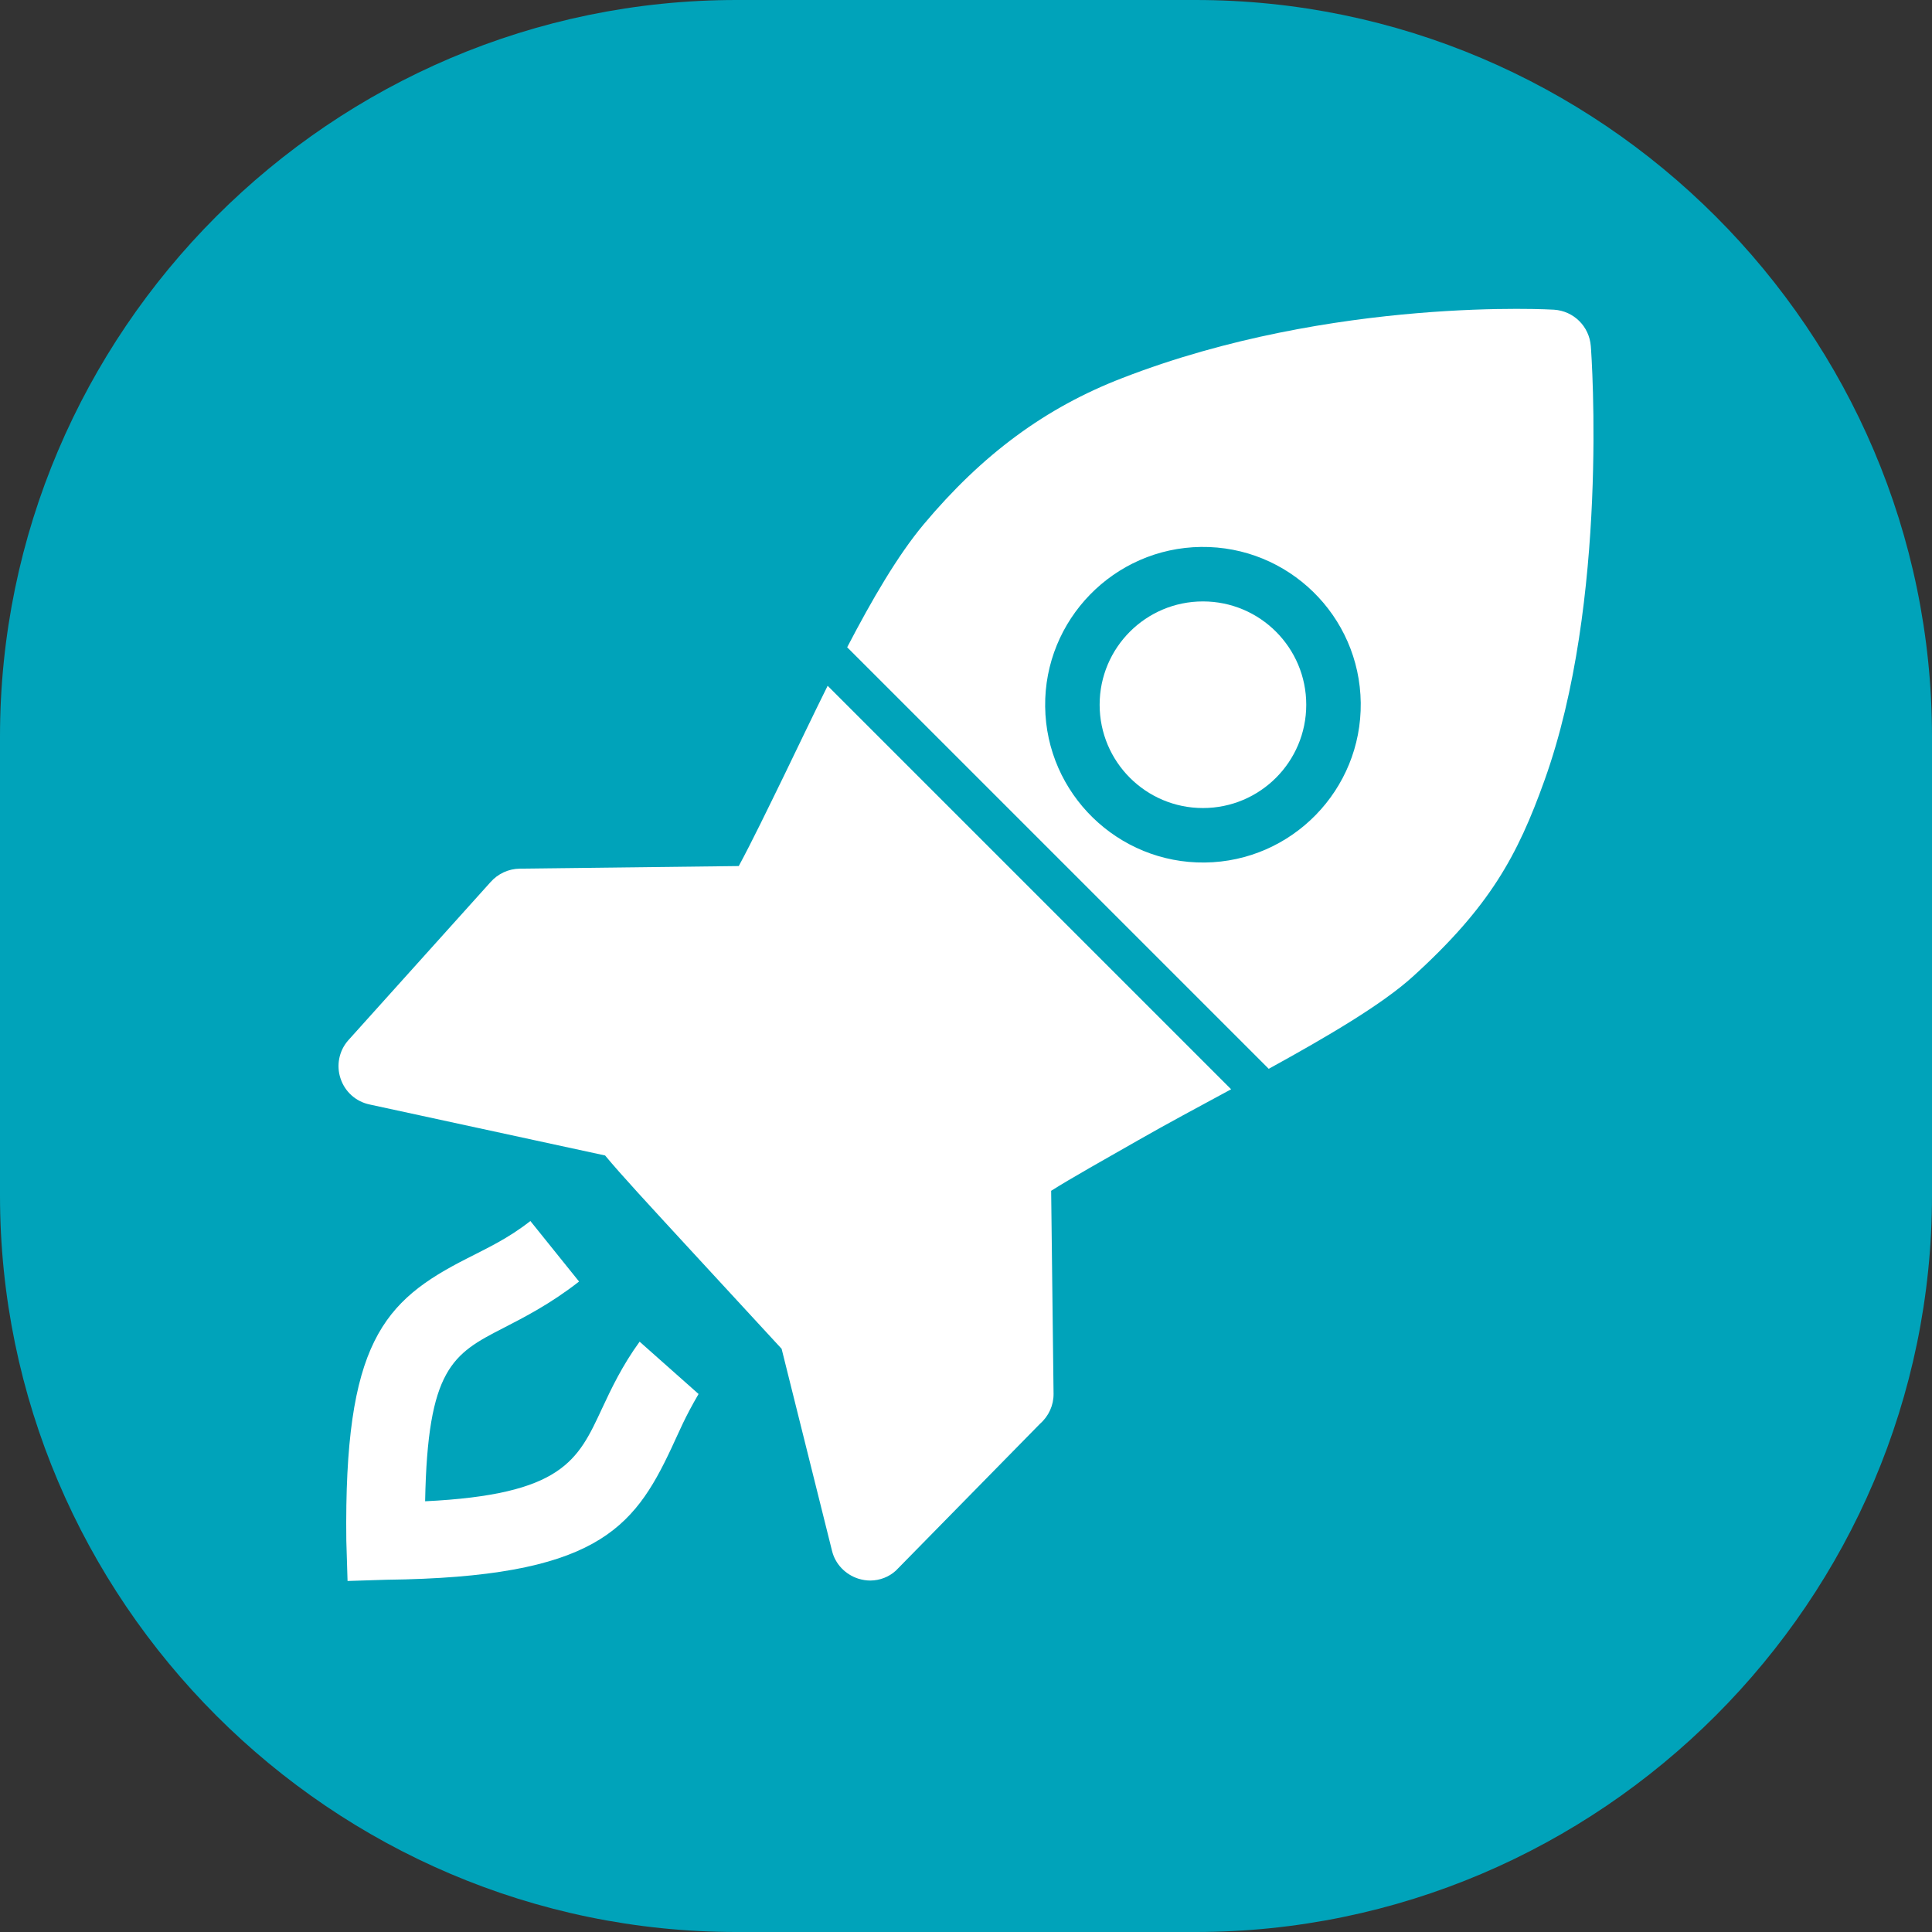 <!-- Generator: Adobe Illustrator 19.1.0, SVG Export Plug-In  -->
<svg version="1.1"
	 xmlns="http://www.w3.org/2000/svg" xmlns:xlink="http://www.w3.org/1999/xlink" xmlns:a="http://ns.adobe.com/AdobeSVGViewerExtensions/3.0/"
	 x="0px" y="0px" width="141.144px" height="141.144px" viewBox="0 0 141.144 141.144"
	 style="enable-background:new 0 0 141.144 141.144;" xml:space="preserve">
<rect x="0" y="0" width="141.144" height="141.144" fill="#333333" stroke="none"/>
<style type="text/css">
	.st0{fill:#00A3BA;}
	.st1{fill:none;}
	.st2{fill:#FFFFFF;}
</style>
<defs>
</defs>
<path class="st0" d="M87.338,0L53.806,0C24.213,0,0,24.213,0,53.806l0,33.532c0,29.593,24.213,53.806,53.806,53.806h33.532
	c29.593,0,53.806-24.213,53.806-53.806V53.806C141.144,24.213,116.932,0,87.338,0z"/>
<path class="st1" d="M87.745,39.958c-6.363,0.076-11.466,5.32-11.39,11.665c0.076,6.363,5.32,11.466,11.664,11.39
	c6.363-0.076,11.466-5.32,11.39-11.665C99.334,44.985,94.108,39.882,87.745,39.958z M87.972,59.031
	c-4.168,0.05-7.586-3.289-7.636-7.456c-0.05-4.168,3.289-7.586,7.456-7.636c4.168-0.05,7.586,3.289,7.636,7.456
	C95.478,55.563,92.14,58.981,87.972,59.031z"/>
<g>
	<path class="st2" d="M51.035,101.84l-4.307-3.823c-1.27,1.749-2.062,3.419-2.746,4.884c-1.763,3.784-2.877,6.288-12.924,6.776
		c0.18-9.705,2.012-10.76,5.697-12.648c1.54-0.793,3.465-1.775,5.549-3.405l-3.557-4.422c-1.645,1.292-3.149,1.974-4.616,2.73
		c-6.143,3.117-9.002,6.176-8.83,20.618l0.09,2.95l2.821-0.089c15.235-0.181,18.052-3.664,20.841-9.619
		C49.665,104.494,50.004,103.604,51.035,101.84z"/>
	<path class="st2" d="M103.226,71.335c5.621-5.103,7.642-8.835,9.606-14.318c4.696-13.061,3.45-30.976,3.386-31.731
		c-0.11-1.438-1.248-2.568-2.688-2.661c0,0-16.116-0.989-31.521,4.987c-5.637,2.17-10.245,5.582-14.538,10.706
		c-1.891,2.263-3.769,5.489-5.58,8.969l30.796,30.796C96.946,75.742,100.987,73.376,103.226,71.335z M88.019,63.012
		c-6.344,0.075-11.589-5.027-11.664-11.39c-0.076-6.345,5.027-11.589,11.39-11.665c6.363-0.076,11.589,5.027,11.665,11.39
		C99.485,57.693,94.383,62.937,88.019,63.012z"/>
	<path class="st2" d="M89.941,79.578L60.464,50.101c-1.096,2.21-2.161,4.447-3.178,6.544c-1.206,2.468-2.341,4.824-3.315,6.625
		l-15.991,0.19c-0.83,0.01-1.601,0.369-2.146,0.985L25.438,76.005c-0.674,0.764-0.882,1.837-0.557,2.792
		c0.325,0.974,1.127,1.684,2.126,1.893l17.199,3.724c1.179,1.425,3.16,3.559,6.318,6.99l6.578,7.134l3.68,14.75
		c0.233,0.975,0.98,1.741,1.924,2.043c0.296,0.089,0.592,0.14,0.887,0.137c0.682-0.008,1.344-0.256,1.854-0.723l10.534-10.732
		c0.639-0.561,0.998-1.359,0.988-2.189l-0.176-14.829c1.428-0.903,3.939-2.316,6.321-3.672C85.163,82.15,87.533,80.88,89.941,79.578
		z"/>
	<circle class="st2" cx="87.882" cy="51.485" r="7.547"/>
</g>
</svg>